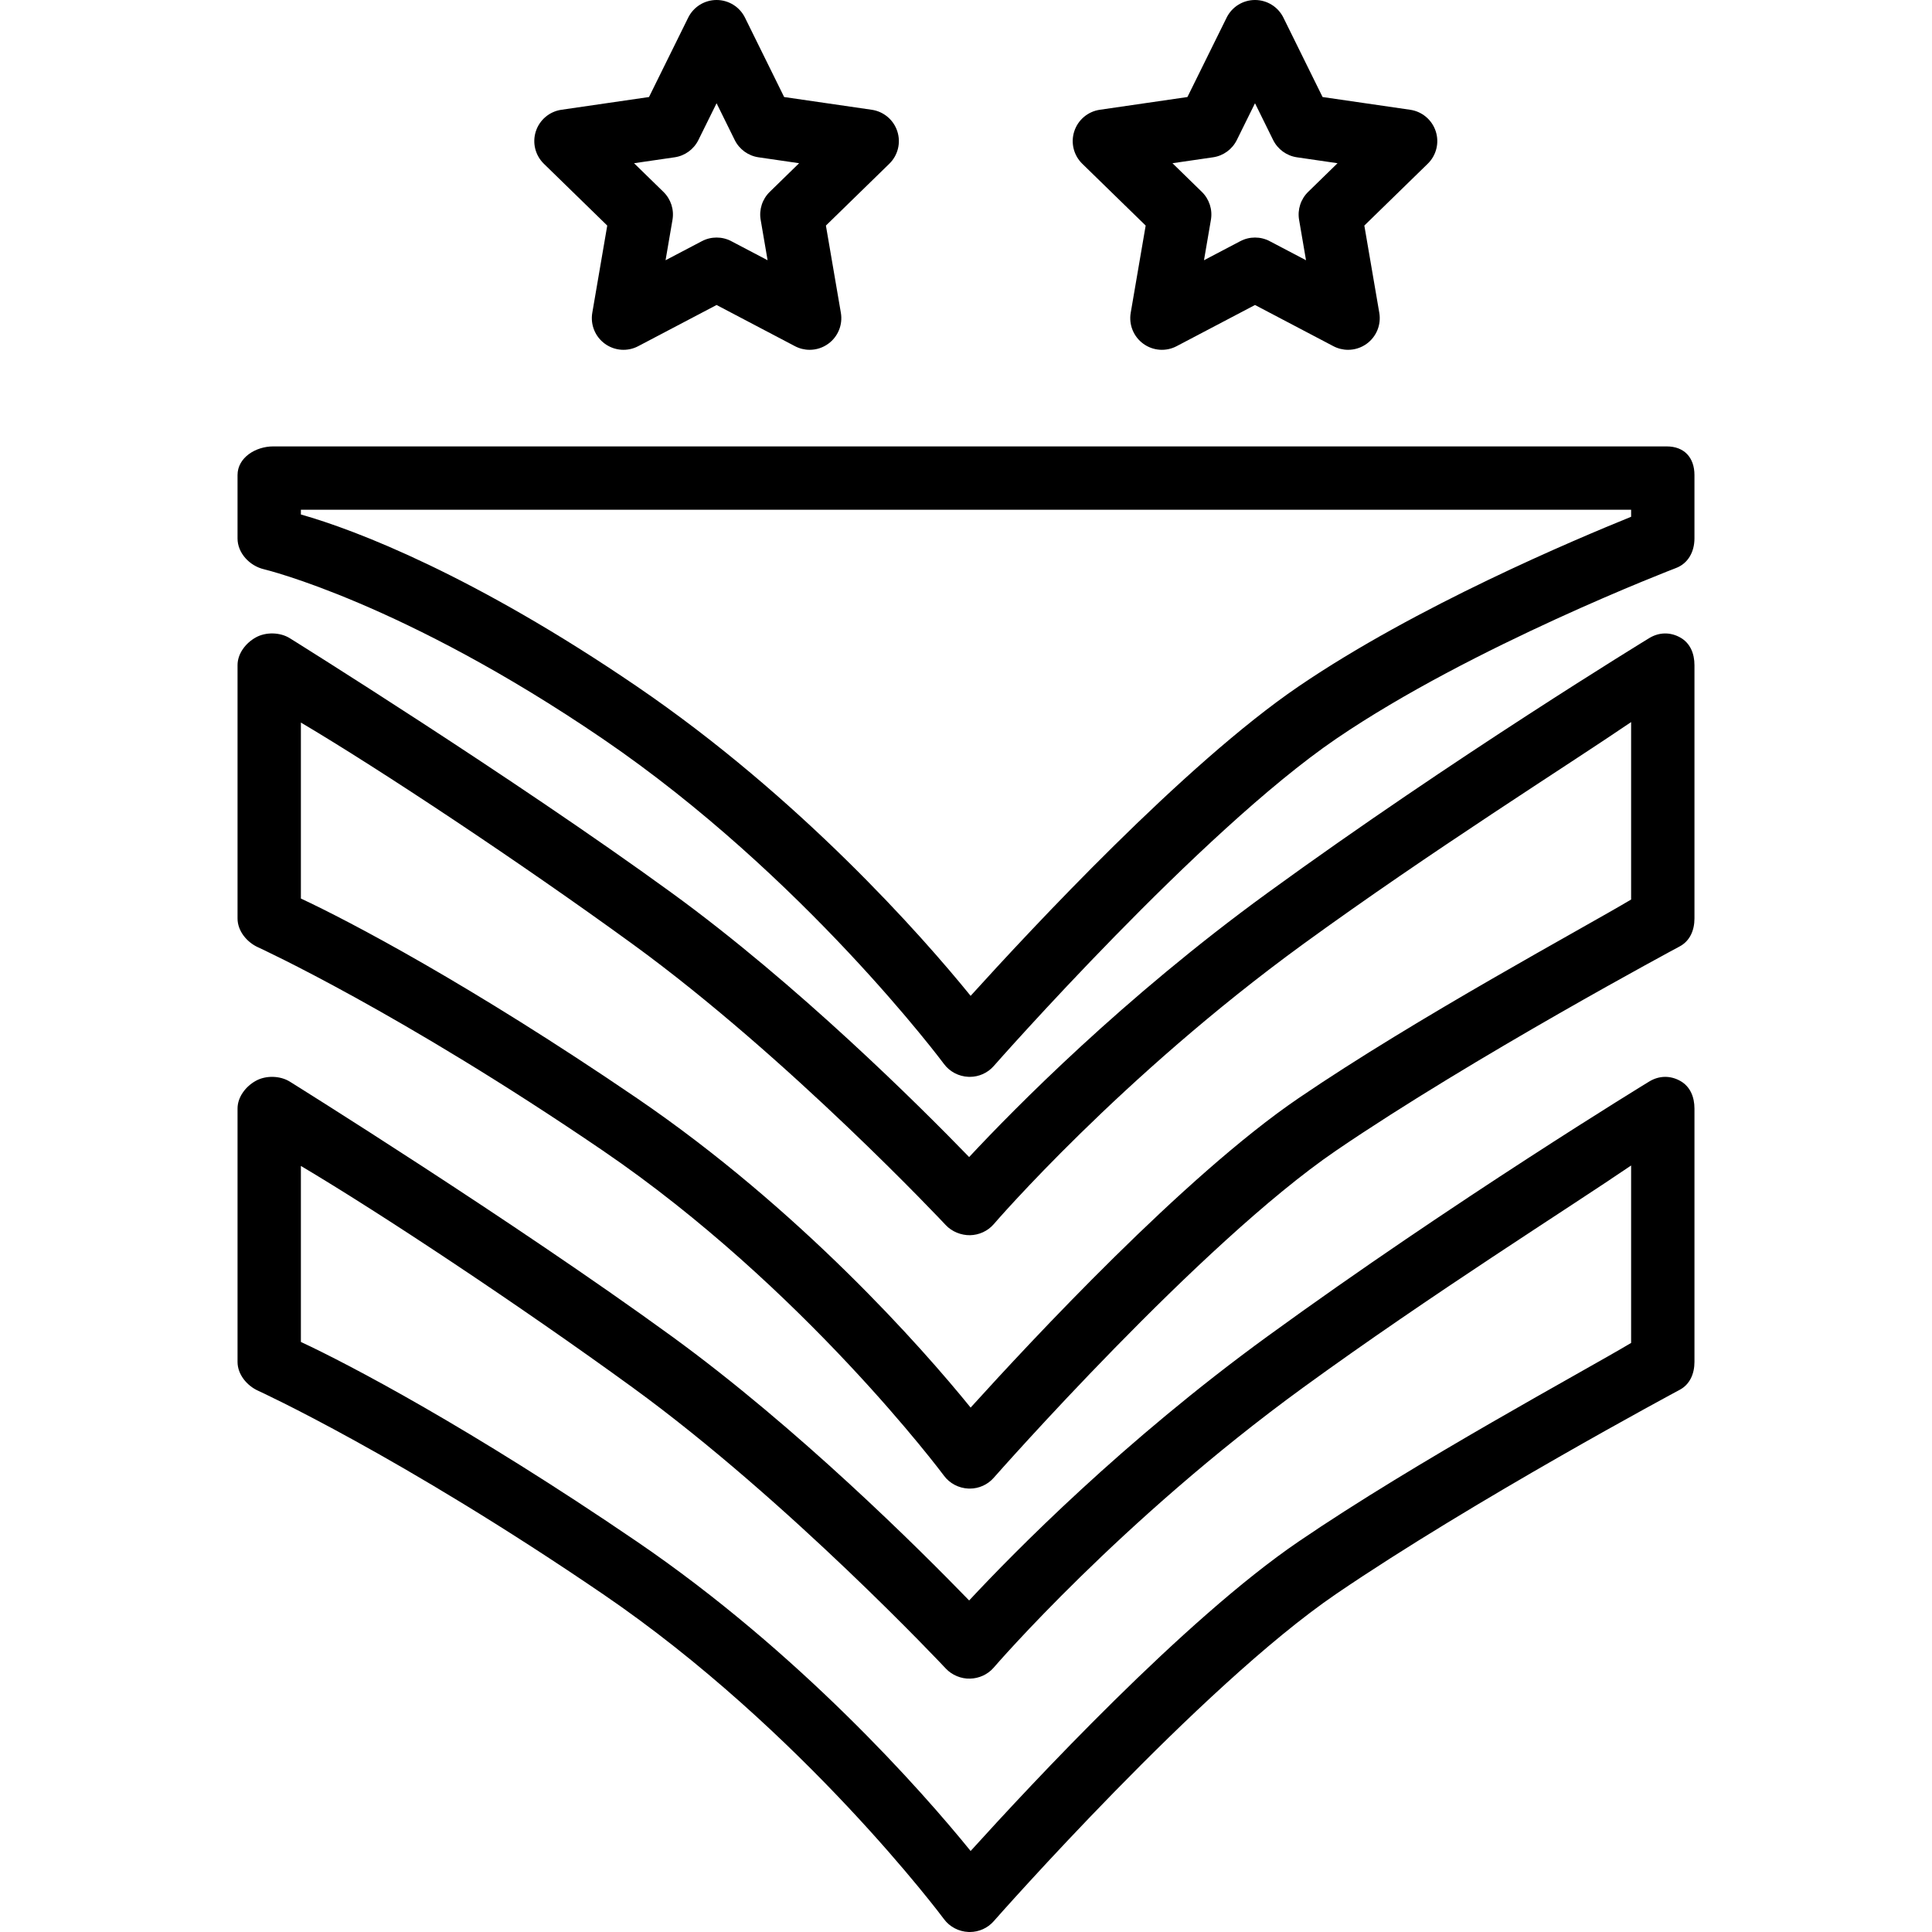<?xml version="1.0" encoding="iso-8859-1"?>
<!-- Uploaded to: SVG Repo, www.svgrepo.com, Generator: SVG Repo Mixer Tools -->
<svg fill="#000000" height="800px" width="800px" version="1.1" id="Layer_1" xmlns="http://www.w3.org/2000/svg" xmlns:xlink="http://www.w3.org/1999/xlink" 
	 viewBox="0 0 512 512" xml:space="preserve">
<g>
	<g>
		<path d="M441.705,118.303H72.393c-4.635,0-9.443,2.959-9.443,7.598v16.787c0,3.893,3.221,7.287,7.012,8.172
			c0.361,0.09,36.906,8.885,89.766,44.926c53.184,36.262,90.066,85.68,90.43,86.172c1.508,2.049,3.926,3.303,6.467,3.41
			c0.119,0.008,0.27,0.008,0.389,0.008c2.41,0,4.725-1.033,6.324-2.853c0.545-0.623,54.828-62.238,90.758-86.738
			c35.955-24.516,89.5-45.041,90.041-45.246c3.266-1.23,4.91-4.361,4.91-7.852v-16.787
			C449.049,121.262,446.34,118.303,441.705,118.303z M432.262,136.951c-14.688,5.967-56.971,23.713-88.139,44.967
			c-30.324,20.672-70.91,64.361-86.898,81.992c-12.992-16.033-45.381-52.639-88.43-81.992
			c-43.053-29.353-74.369-41.426-89.057-45.574v-1.254h352.525V136.951z"/>
	</g>
</g>
<g>
	<g>
		<path d="M445.295,168.951c-2.639-1.484-5.615-1.434-8.209,0.139c-0.512,0.312-51.619,31.5-101.172,67.533
			c-38.258,27.828-67,57.057-79.082,70.008c-13.275-13.697-45.455-45.746-78.816-70.008C135.779,205.91,77.398,169.5,76.812,169.139
			c-2.582-1.615-6.365-1.697-9.025-0.213c-2.668,1.475-4.836,4.287-4.836,7.336v67.148c0,3.287,2.443,6.271,5.43,7.631
			c0.369,0.172,37.607,17.221,91.348,53.861c53.184,36.262,90.066,85.68,90.43,86.172c1.508,2.049,3.926,3.303,6.467,3.41
			c0.119,0.008,0.27,0.008,0.389,0.008c2.41,0,4.725-1.033,6.324-2.853c0.545-0.623,54.828-62.238,90.758-86.738
			c36.414-24.828,90.459-53.787,91.004-54.074c2.75-1.451,3.947-4.311,3.947-7.418v-67.148
			C449.049,173.23,447.939,170.434,445.295,168.951z M432.262,238.385c-12.59,7.516-56.676,31.197-88.139,52.647
			c-30.324,20.672-70.91,64.361-86.898,81.992c-12.992-16.033-45.381-52.639-88.43-81.992
			c-44.201-30.139-76.467-47.049-89.057-52.91v-46.639c20.984,12.426,58.103,37.033,87.914,58.713
			c41.307,30.049,82.574,74.024,82.984,74.467c1.623,1.746,4.094,2.713,6.422,2.68c2.381-0.041,4.701-1.09,6.266-2.893
			c0.332-0.385,33.619-39.033,82.037-74.254c34.189-24.861,70.115-47.394,86.902-58.836V238.385z"/>
	</g>
</g>
<g>
	<g>
		<path d="M445.295,286.459c-2.639-1.484-5.615-1.434-8.209,0.139c-0.512,0.312-51.619,31.5-101.172,67.533
			c-38.258,27.828-67,57.057-79.082,70.008c-13.275-13.697-45.455-45.746-78.816-70.008
			c-42.238-30.713-100.619-67.123-101.205-67.484c-2.582-1.607-6.365-1.697-9.025-0.213c-2.668,1.475-4.836,4.287-4.836,7.336
			v67.148c0,3.287,2.443,6.271,5.43,7.631c0.369,0.172,37.607,17.221,91.348,53.861c53.184,36.262,90.066,85.68,90.43,86.172
			c1.508,2.049,3.926,3.303,6.467,3.41c0.119,0.008,0.27,0.008,0.389,0.008c2.41,0,4.725-1.033,6.324-2.853
			c0.545-0.623,54.828-62.238,90.758-86.738c36.414-24.828,90.459-53.787,91.004-54.074c2.75-1.451,3.947-4.311,3.947-7.418v-67.148
			C449.049,290.738,447.939,287.943,445.295,286.459z M432.262,355.893c-12.59,7.516-56.676,31.197-88.139,52.647
			c-30.324,20.672-70.91,64.361-86.898,81.992c-12.992-16.033-45.381-52.639-88.43-81.992
			c-44.201-30.139-76.467-47.049-89.057-52.91v-46.639c20.984,12.426,58.103,37.033,87.914,58.713
			c41.307,30.049,82.574,74.025,82.984,74.467c1.623,1.746,4.094,2.762,6.422,2.68c2.381-0.041,4.701-1.09,6.266-2.893
			c0.332-0.385,33.619-39.033,82.037-74.254c34.189-24.861,70.115-47.394,86.902-58.836V355.893z"/>
	</g>
</g>
<g>
	<g>
		<path d="M237.799,34.803c-0.988-3.041-3.615-5.254-6.775-5.713l-23.217-3.377L197.43,4.68C196.016,1.812,193.098,0,189.902,0
			c-3.193,0-6.111,1.812-7.525,4.68l-10.385,21.033l-23.213,3.377c-3.16,0.459-5.787,2.672-6.775,5.713
			c-0.988,3.033-0.164,6.369,2.127,8.598l16.795,16.377l-3.963,23.115c-0.541,3.148,0.75,6.328,3.336,8.205
			c2.594,1.885,6.02,2.131,8.84,0.639l20.762-10.91l20.762,10.91c1.23,0.648,2.57,0.967,3.906,0.967
			c1.738,0,3.471-0.541,4.934-1.607c2.586-1.877,3.877-5.057,3.336-8.205l-3.963-23.115l16.795-16.377
			C237.963,41.172,238.787,37.836,237.799,34.803z M204,50.836c-1.979,1.926-2.885,4.705-2.414,7.426l1.836,10.705l-9.615-5.049
			c-1.221-0.648-2.565-0.967-3.906-0.967c-1.34,0-2.684,0.32-3.906,0.967l-9.615,5.049l1.836-10.705
			c0.471-2.721-0.434-5.5-2.414-7.426l-7.774-7.582l10.746-1.566c2.734-0.393,5.094-2.115,6.315-4.59l4.812-9.738l4.803,9.738
			c1.225,2.475,3.586,4.197,6.32,4.59l10.75,1.566L204,50.836z"/>
	</g>
</g>
<g>
	<g>
		<path d="M380.488,34.803c-0.988-3.041-3.615-5.254-6.775-5.713l-23.217-3.377L340.119,4.68C338.705,1.812,335.787,0,332.59,0
			c-3.193,0-6.111,1.812-7.524,4.68L314.68,25.713l-23.213,3.377c-3.16,0.459-5.787,2.672-6.775,5.713
			c-0.988,3.033-0.164,6.369,2.127,8.598l16.795,16.377l-3.963,23.115c-0.541,3.148,0.75,6.328,3.336,8.205
			c2.59,1.885,6.016,2.131,8.84,0.639l20.762-10.91l20.762,10.91c1.23,0.648,2.57,0.967,3.906,0.967
			c1.738,0,3.471-0.541,4.934-1.607c2.586-1.877,3.877-5.057,3.336-8.205l-3.963-23.115l16.795-16.377
			C380.652,41.172,381.475,37.836,380.488,34.803z M346.688,50.836c-1.979,1.926-2.885,4.705-2.414,7.426l1.836,10.705l-9.615-5.049
			c-1.221-0.648-2.565-0.967-3.906-0.967c-1.34,0-2.684,0.32-3.906,0.967l-9.615,5.049l1.836-10.705
			c0.471-2.721-0.434-5.5-2.414-7.426l-7.774-7.582l10.746-1.566c2.734-0.393,5.094-2.115,6.315-4.59l4.812-9.738l4.803,9.738
			c1.225,2.475,3.586,4.197,6.32,4.59l10.75,1.566L346.688,50.836z"/>
	</g>
</g>
</svg>